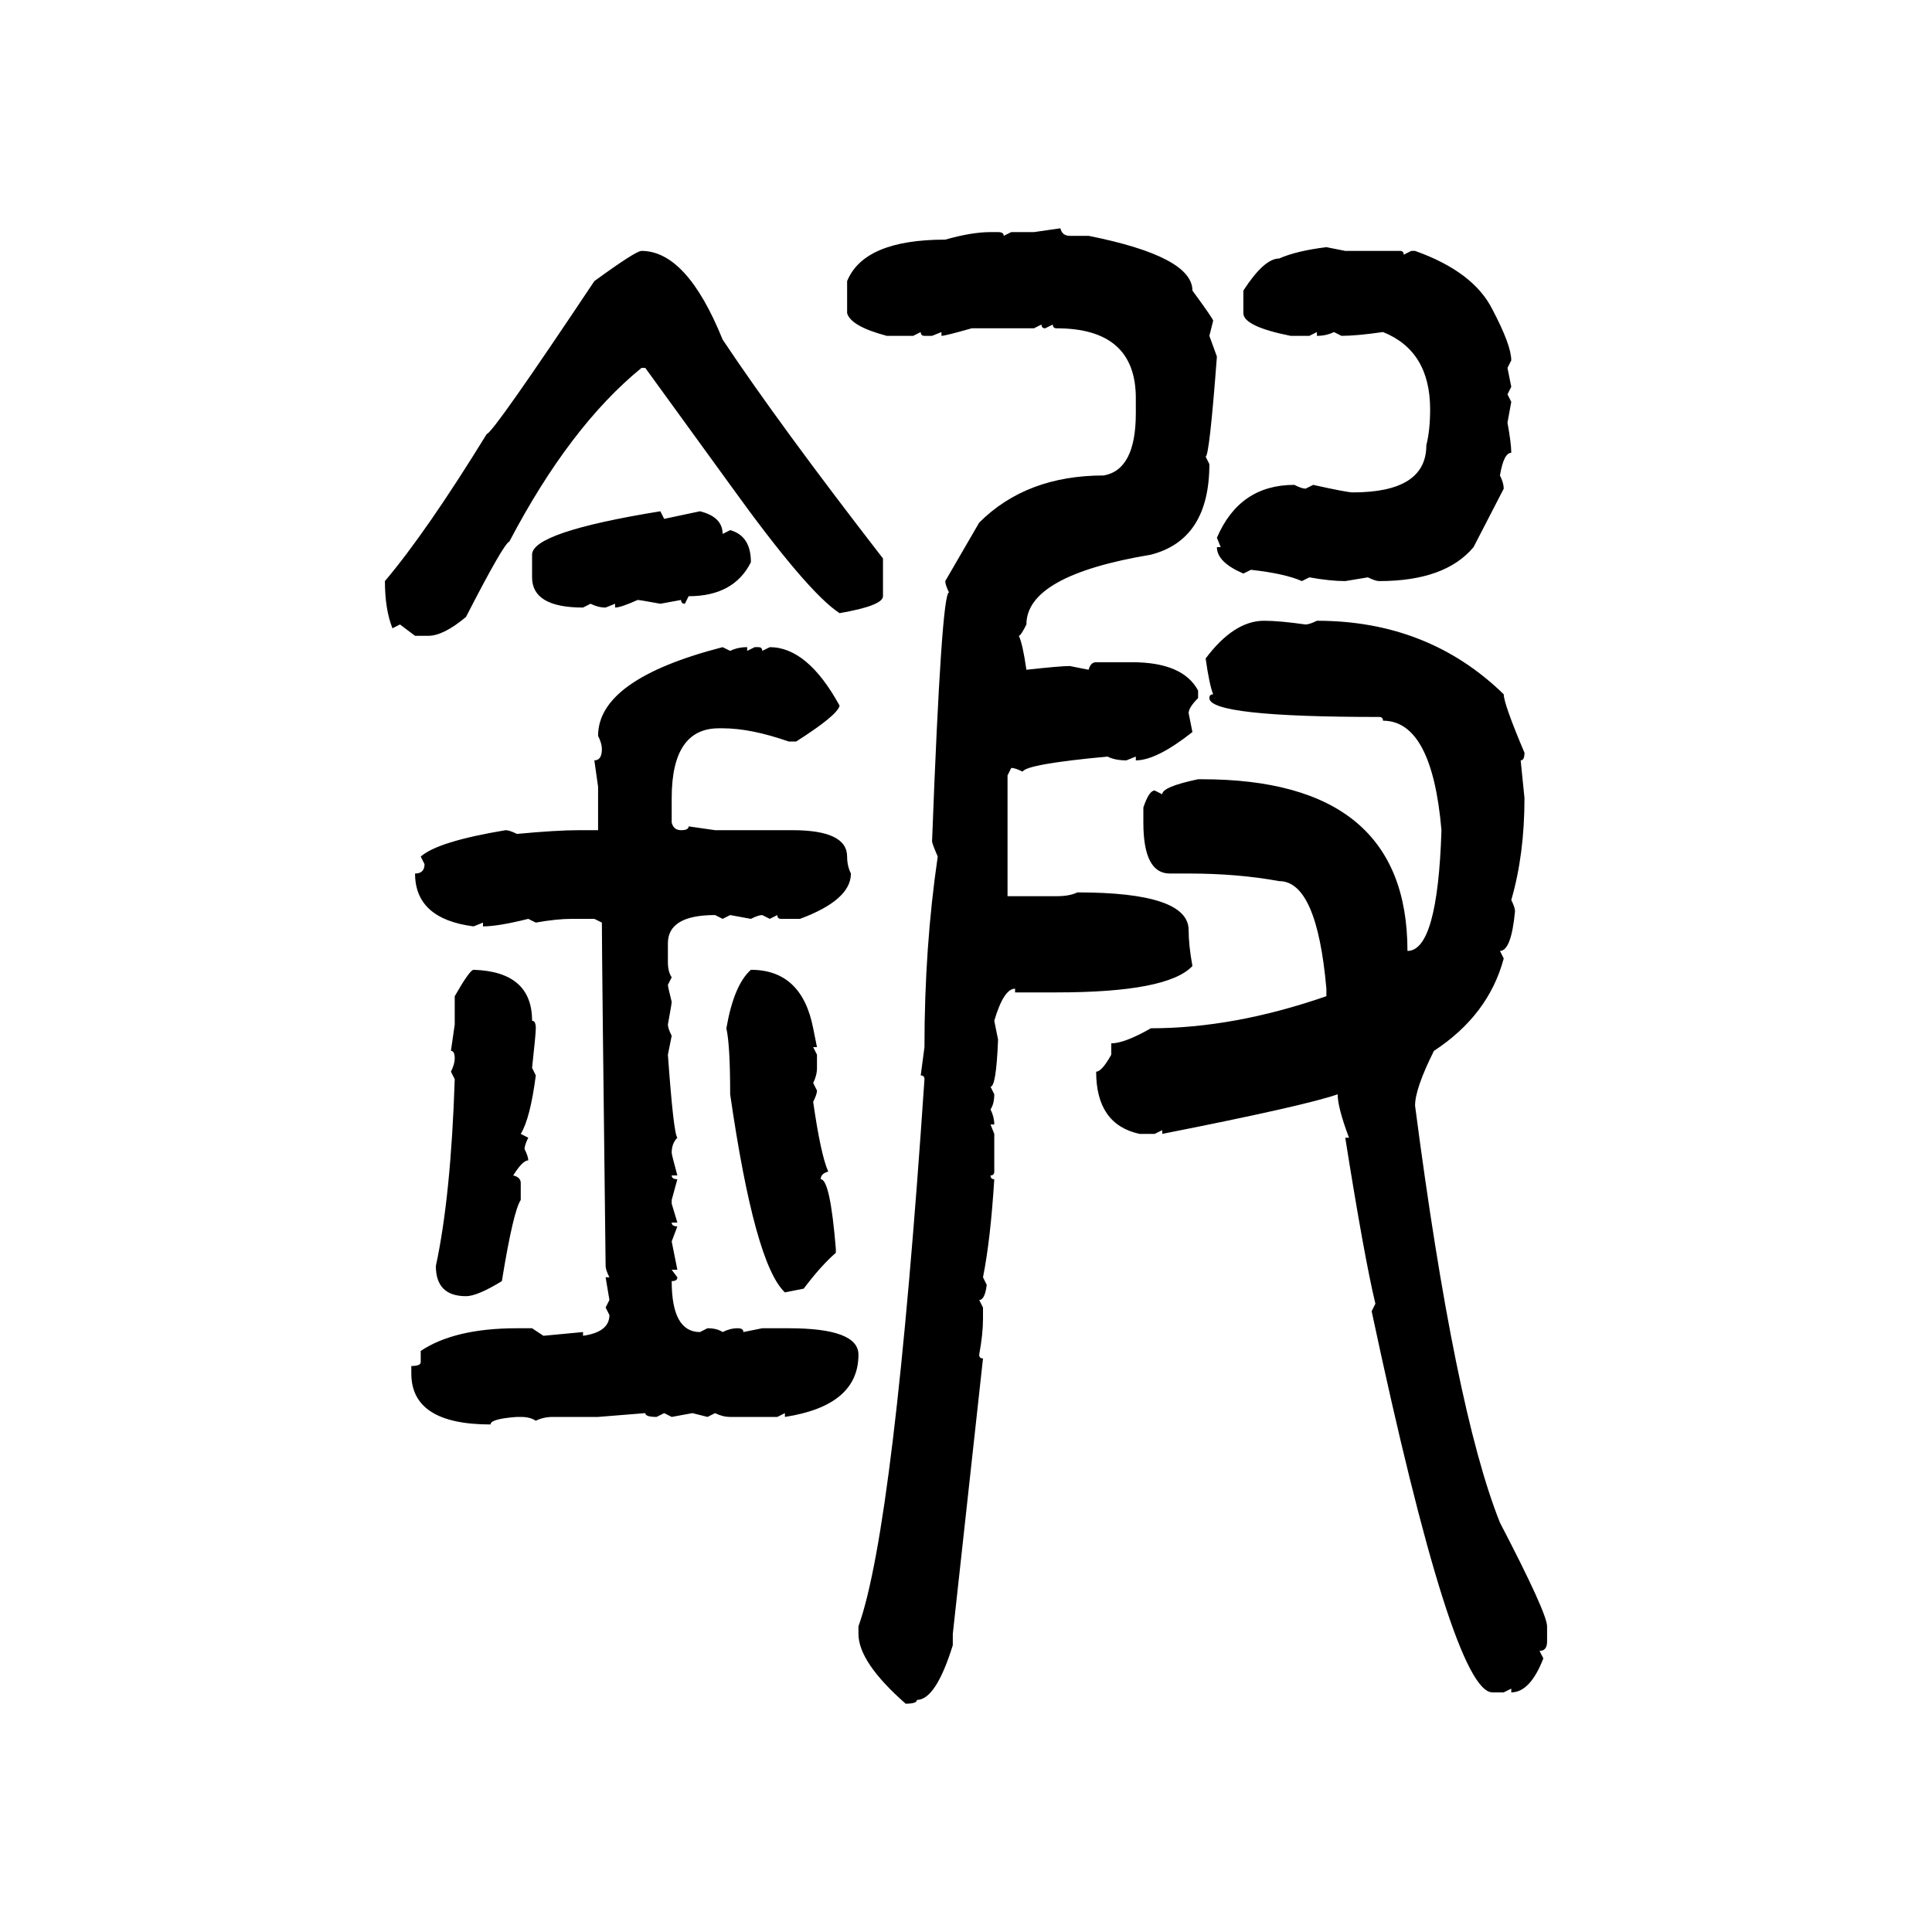 <svg xmlns="http://www.w3.org/2000/svg" xmlns:xlink="http://www.w3.org/1999/xlink" width="300" height="300"><path d="M160.55 36.04L164.65 35.45Q164.94 36.62 166.11 36.62L166.11 36.62L169.04 36.62Q185.16 39.84 185.16 45.12L185.16 45.12Q188.38 49.51 188.38 49.80L188.38 49.80L187.79 52.15L188.96 55.37Q187.79 70.90 187.21 70.90L187.21 70.90L187.79 72.07Q187.79 83.79 178.71 86.13L178.71 86.13Q159.38 89.36 159.38 96.97L159.38 96.97Q158.50 98.73 158.20 98.73L158.20 98.73Q158.79 99.90 159.38 104.00L159.38 104.00Q164.65 103.42 166.11 103.42L166.11 103.42L169.04 104.00Q169.34 102.83 170.21 102.83L170.21 102.83L175.78 102.83Q183.69 102.83 186.04 107.23L186.04 107.23L186.04 108.40Q184.57 109.86 184.57 110.74L184.57 110.74L185.16 113.67Q179.59 118.07 176.37 118.07L176.37 118.07L176.37 117.48L174.90 118.07Q173.14 118.07 171.97 117.48L171.97 117.48Q159.38 118.65 158.79 119.82L158.79 119.82Q157.62 119.24 157.03 119.24L157.03 119.24L156.45 120.41L156.45 139.16L164.06 139.16Q166.11 139.16 167.29 138.57L167.29 138.57Q184.57 138.57 184.57 144.43L184.57 144.43Q184.57 146.78 185.16 150L185.16 150Q181.35 154.10 164.06 154.10L164.06 154.10L157.62 154.10L157.62 153.52Q155.86 153.52 154.39 158.50L154.39 158.50L154.98 161.43Q154.69 168.75 153.81 168.75L153.81 168.75L154.39 169.92Q154.39 171.39 153.81 172.27L153.81 172.27Q154.39 173.44 154.39 174.61L154.39 174.61L153.81 174.61L154.39 176.07L154.39 181.93Q154.39 182.52 153.81 182.52L153.81 182.52Q153.81 183.11 154.39 183.11L154.39 183.11Q153.81 192.48 152.64 198.34L152.64 198.34L153.22 199.51Q152.93 201.86 152.05 201.86L152.05 201.86L152.64 203.03L152.64 204.79Q152.64 207.13 152.05 210.35L152.05 210.35Q152.05 210.94 152.64 210.94L152.64 210.94L147.95 253.71L147.95 255.47Q145.31 263.96 142.38 263.96L142.38 263.96Q142.38 264.55 140.63 264.55L140.63 264.55Q133.30 258.11 133.30 253.71L133.30 253.71L133.30 252.54Q138.87 237.01 143.55 167.58L143.55 167.58Q143.55 166.99 142.97 166.99L142.97 166.99L143.55 162.60Q143.55 147.07 145.61 133.01L145.61 133.01Q144.73 130.96 144.73 130.66L144.73 130.66Q146.19 91.99 147.36 91.99L147.36 91.99Q146.78 90.82 146.78 90.23L146.78 90.23L152.05 81.15Q159.38 73.83 171.39 73.83L171.39 73.83Q176.37 72.95 176.37 64.16L176.37 64.16L176.37 61.82Q176.37 50.98 164.06 50.98L164.06 50.98Q163.48 50.98 163.48 50.39L163.48 50.39L162.30 50.98Q161.72 50.98 161.72 50.39L161.72 50.39L160.55 50.98L150.88 50.98Q146.78 52.15 146.19 52.15L146.19 52.15L146.19 51.56L144.73 52.15L143.55 52.15Q142.97 52.15 142.97 51.56L142.97 51.56L141.80 52.15L137.70 52.15Q132.13 50.68 131.54 48.63L131.54 48.63L131.54 43.65Q134.18 37.21 146.78 37.21L146.78 37.21Q150.88 36.04 153.81 36.04L153.81 36.04L154.98 36.04Q155.86 36.04 155.86 36.62L155.86 36.62L157.03 36.04L160.55 36.04ZM205.96 38.38L205.96 38.38L208.89 38.96L217.38 38.96Q217.97 38.96 217.97 39.55L217.97 39.55L219.14 38.96L219.73 38.96Q228.81 42.19 231.74 48.05L231.74 48.05Q234.67 53.61 234.67 55.96L234.67 55.96L234.08 57.13L234.67 60.06L234.08 61.23L234.67 62.40L234.08 65.63Q234.67 68.85 234.67 70.31L234.67 70.31Q233.50 70.31 232.91 73.83L232.91 73.83Q233.50 75 233.50 75.88L233.50 75.88L228.81 84.96Q224.41 90.23 214.16 90.23L214.16 90.23Q213.57 90.23 212.40 89.65L212.40 89.65L208.89 90.23Q206.54 90.23 203.32 89.65L203.32 89.65L202.15 90.23Q199.51 89.06 194.24 88.48L194.24 88.48L193.07 89.06Q188.96 87.30 188.96 84.96L188.96 84.96L189.55 84.96L188.96 83.50Q192.48 75.29 200.98 75.29L200.98 75.29Q202.15 75.88 202.73 75.88L202.73 75.88L203.91 75.29Q209.18 76.46 210.06 76.46L210.06 76.46Q221.48 76.46 221.48 69.14L221.48 69.14Q222.07 66.80 222.07 63.57L222.07 63.57Q222.07 54.49 214.75 51.56L214.75 51.56Q210.64 52.15 208.30 52.15L208.30 52.15L207.13 51.56Q205.96 52.15 204.49 52.15L204.49 52.15L204.49 51.56L203.32 52.15L200.39 52.15Q193.07 50.68 193.07 48.63L193.07 48.63L193.07 45.12Q196.29 40.14 198.63 40.14L198.63 40.14Q201.27 38.96 205.96 38.38ZM99.61 38.96L99.61 38.96Q106.64 38.96 112.21 52.73L112.21 52.73Q121.00 65.92 137.11 86.72L137.11 86.72L137.11 92.58Q137.11 94.04 130.37 95.21L130.37 95.21Q125.39 91.99 113.38 75.29L113.38 75.29L100.20 57.13L99.61 57.13Q88.48 66.21 79.10 84.08L79.10 84.08Q78.22 84.38 72.36 95.80L72.36 95.80Q68.85 98.73 66.50 98.73L66.50 98.73L64.45 98.73L62.11 96.97L60.94 97.56Q59.77 94.63 59.77 90.23L59.77 90.23Q66.21 82.62 75.59 67.38L75.59 67.38Q76.46 67.38 92.29 43.65L92.29 43.65Q98.73 38.96 99.61 38.96ZM102.54 79.39L102.54 79.39L103.13 80.57L108.69 79.39Q112.21 80.27 112.21 82.91L112.21 82.91L113.38 82.32Q116.60 83.20 116.60 87.30L116.60 87.30Q113.96 92.58 106.93 92.58L106.93 92.58L106.35 93.75Q105.76 93.75 105.76 93.16L105.76 93.16L102.54 93.75Q99.32 93.16 99.02 93.16L99.02 93.16Q96.39 94.34 95.51 94.34L95.51 94.34L95.51 93.75L94.04 94.34Q92.87 94.34 91.70 93.75L91.70 93.75L90.53 94.34Q82.62 94.34 82.62 89.65L82.62 89.65L82.62 86.13Q82.62 82.62 102.54 79.39ZM196.29 96.39L196.29 96.39Q198.63 96.39 202.73 96.97L202.73 96.97Q203.32 96.97 204.49 96.39L204.49 96.39Q221.78 96.39 233.50 107.81L233.50 107.81Q233.50 109.28 236.72 116.89L236.72 116.89Q236.72 118.07 236.13 118.07L236.13 118.07L236.72 123.93Q236.72 132.71 234.67 139.75L234.67 139.75Q235.25 140.92 235.25 141.50L235.25 141.50Q234.67 147.66 232.91 147.66L232.91 147.66L233.50 148.83Q231.15 157.62 222.66 163.18L222.66 163.18Q219.73 169.04 219.73 171.68L219.73 171.68Q225.88 218.85 232.91 236.43L232.91 236.43Q240.23 250.49 240.23 252.54L240.23 252.54L240.23 254.88Q240.23 256.35 239.06 256.35L239.06 256.35L239.65 257.52Q237.60 262.79 234.67 262.79L234.67 262.79L234.67 262.21L233.50 262.79L231.74 262.79Q225.59 262.79 212.99 203.61L212.99 203.61L213.57 202.44Q211.82 195.12 208.89 176.66L208.89 176.66L209.47 176.66Q207.71 171.97 207.71 169.92L207.71 169.92Q202.73 171.68 180.47 176.07L180.47 176.07L180.47 175.49L179.30 176.07L176.95 176.07Q170.21 174.61 170.21 166.41L170.21 166.41Q171.09 166.41 172.56 163.77L172.56 163.77L172.56 162.01Q174.61 162.01 178.71 159.67L178.71 159.67Q191.60 159.67 205.96 154.69L205.96 154.69L205.96 153.52Q204.49 136.82 198.63 136.82L198.63 136.82Q192.19 135.64 184.57 135.64L184.57 135.64L181.64 135.64Q177.54 135.64 177.54 127.73L177.54 127.73L177.54 125.39Q178.42 122.75 179.30 122.75L179.30 122.75L180.47 123.34Q180.47 122.17 186.04 121.00L186.04 121.00L186.62 121.00Q218.55 121.00 218.55 147.66L218.55 147.66Q223.24 147.66 223.83 128.91L223.83 128.91Q222.36 111.91 214.75 111.91L214.75 111.91Q214.75 111.33 214.16 111.33L214.16 111.33Q187.79 111.33 187.79 108.40L187.79 108.40Q187.79 107.81 188.38 107.81L188.38 107.81Q187.79 106.35 187.21 102.25L187.21 102.25Q191.60 96.39 196.29 96.39ZM112.21 100.49L112.21 100.49L113.38 101.07Q114.55 100.49 116.02 100.49L116.02 100.49L116.02 101.07L117.19 100.49L117.77 100.49Q118.36 100.49 118.36 101.07L118.36 101.07L119.53 100.49Q125.39 100.49 130.37 109.57L130.37 109.57Q130.08 111.04 123.63 115.14L123.63 115.14L122.46 115.14Q116.60 113.09 112.21 113.09L112.21 113.09L111.62 113.09Q104.30 113.09 104.30 123.93L104.30 123.93L104.30 127.73Q104.59 128.91 105.76 128.91L105.76 128.91Q106.93 128.91 106.93 128.32L106.93 128.32L111.04 128.91L123.05 128.91Q131.54 128.91 131.54 133.01L131.54 133.01Q131.54 134.47 132.13 135.64L132.13 135.64Q132.13 139.75 124.22 142.68L124.22 142.68L121.29 142.68Q120.70 142.68 120.70 142.09L120.70 142.09L119.53 142.68L118.36 142.09Q117.77 142.09 116.60 142.68L116.60 142.68L113.38 142.09L112.21 142.68L111.04 142.09Q103.71 142.09 103.71 146.48L103.71 146.48L103.71 149.41Q103.71 150.88 104.30 151.76L104.30 151.76L103.71 152.93Q103.71 153.22 104.30 155.57L104.30 155.57Q104.30 155.86 103.71 159.08L103.71 159.08Q103.71 159.67 104.30 160.84L104.30 160.84L103.71 163.77Q104.59 176.07 105.18 176.66L105.18 176.66Q104.30 177.54 104.30 179.00L104.30 179.00Q104.30 179.30 105.18 182.52L105.18 182.52L104.30 182.52Q104.30 183.11 105.18 183.11L105.18 183.11L104.30 186.33L104.30 186.91L105.18 189.84L104.30 189.84Q104.30 190.43 105.18 190.43L105.18 190.43L104.30 192.77L105.18 197.17L104.30 197.17L105.18 198.34Q105.18 198.93 104.30 198.93L104.30 198.93Q104.30 206.84 108.69 206.84L108.69 206.84L109.86 206.25Q111.33 206.25 112.21 206.84L112.21 206.84Q113.38 206.25 114.55 206.25L114.55 206.25Q115.43 206.25 115.43 206.84L115.43 206.84L118.36 206.25L122.46 206.25Q133.30 206.25 133.30 210.35L133.30 210.35Q133.30 218.26 121.88 220.02L121.88 220.02L121.88 219.43L120.70 220.02L113.38 220.02Q112.21 220.02 111.04 219.43L111.04 219.43L109.86 220.02L107.52 219.43L104.30 220.02L103.13 219.43L101.95 220.02Q100.20 220.02 100.20 219.43L100.20 219.43L92.87 220.02L85.84 220.02Q84.38 220.02 83.20 220.61L83.20 220.61Q82.32 220.02 80.86 220.02L80.86 220.02L80.27 220.02Q76.17 220.31 76.17 221.19L76.17 221.19Q63.87 221.19 63.87 213.28L63.87 213.28L63.87 212.11Q65.33 212.11 65.33 211.52L65.33 211.52L65.33 209.77Q70.61 206.25 80.27 206.25L80.27 206.25L82.62 206.25L84.38 207.42L90.53 206.84L90.53 207.42Q94.63 206.84 94.63 204.20L94.63 204.20L94.04 203.03L94.63 201.86L94.04 198.34L94.63 198.34Q94.04 197.17 94.04 196.58L94.04 196.58Q93.46 148.54 93.46 143.26L93.46 143.26L92.29 142.68L88.77 142.68Q86.43 142.68 83.20 143.26L83.20 143.26L82.03 142.68Q77.34 143.85 75 143.85L75 143.85L75 143.26L73.54 143.85Q64.45 142.68 64.45 135.64L64.45 135.64Q65.92 135.64 65.92 134.18L65.92 134.18L65.33 133.01Q67.97 130.66 78.52 128.91L78.52 128.91Q79.10 128.91 80.27 129.49L80.27 129.49Q86.43 128.91 89.94 128.91L89.94 128.91L92.87 128.91L92.87 122.17L92.29 118.07Q93.46 118.07 93.46 116.31L93.46 116.31Q93.46 115.43 92.87 114.26L92.87 114.26Q92.87 105.47 112.21 100.49ZM73.54 150.59L73.54 150.59Q82.62 150.88 82.62 158.50L82.62 158.50Q83.20 158.50 83.20 159.67L83.20 159.67Q83.20 160.55 82.62 165.82L82.62 165.82L83.20 166.99Q82.32 173.73 80.86 176.07L80.86 176.07L82.03 176.66Q81.45 177.83 81.45 178.42L81.45 178.42Q82.03 179.59 82.03 180.18L82.03 180.18Q81.15 180.18 79.69 182.52L79.69 182.52Q80.86 182.81 80.86 183.69L80.86 183.69L80.86 186.33Q79.69 188.09 77.93 198.93L77.93 198.93Q74.12 201.27 72.36 201.27L72.36 201.27Q67.68 201.27 67.68 196.58L67.68 196.58Q70.02 185.74 70.61 167.58L70.61 167.58L70.02 166.41Q70.61 165.23 70.61 164.36L70.61 164.36Q70.61 163.18 70.02 163.18L70.02 163.18L70.61 159.08L70.61 154.69Q72.95 150.59 73.54 150.59ZM116.60 150.59L116.60 150.59Q124.51 150.59 126.27 159.67L126.27 159.67L126.86 162.60L126.27 162.60L126.86 163.77L126.86 165.82Q126.86 166.99 126.27 168.16L126.27 168.16L126.86 169.34Q126.86 169.92 126.27 171.09L126.27 171.09Q127.44 179.30 128.61 181.93L128.61 181.93Q127.44 182.23 127.44 183.11L127.44 183.11Q128.91 183.11 129.79 193.95L129.79 193.95L129.79 194.53Q127.44 196.58 124.80 200.10L124.80 200.10L121.88 200.68Q117.19 196.29 113.38 169.92L113.38 169.92Q113.38 162.30 112.79 159.67L112.79 159.67Q113.96 152.93 116.60 150.59Z"/></svg>